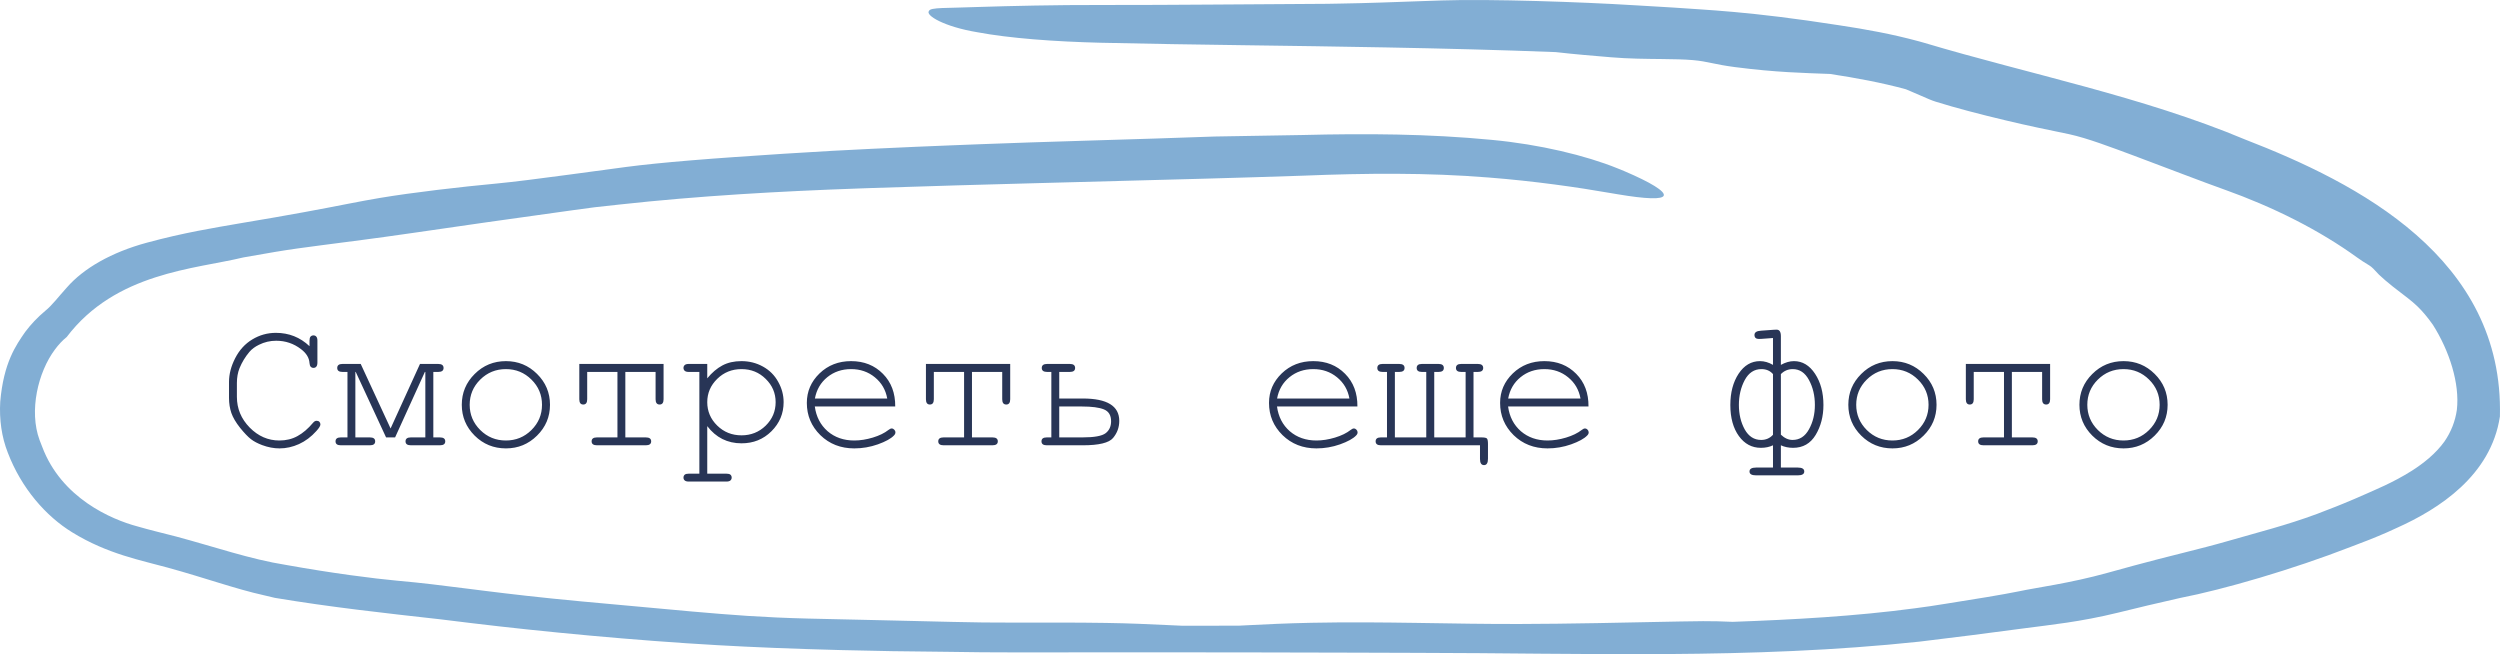 <?xml version="1.0" encoding="UTF-8"?> <svg xmlns="http://www.w3.org/2000/svg" viewBox="0 0 259.893 68.007" fill="none"><path d="M32.176 35.989V35.413C32.176 35.217 32.212 35.077 32.284 34.993C32.362 34.908 32.463 34.866 32.586 34.866C32.71 34.866 32.808 34.908 32.88 34.993C32.957 35.077 32.997 35.217 32.997 35.413V37.688C32.997 37.89 32.957 38.033 32.88 38.118C32.808 38.202 32.71 38.245 32.586 38.245C32.476 38.245 32.381 38.206 32.303 38.127C32.232 38.049 32.189 37.922 32.176 37.747C32.144 37.2 31.847 36.715 31.288 36.292C30.532 35.712 29.673 35.422 28.709 35.422C28.078 35.422 27.482 35.562 26.922 35.842C26.506 36.044 26.174 36.292 25.926 36.584C25.497 37.092 25.155 37.656 24.901 38.274C24.719 38.73 24.627 39.244 24.627 39.817V41.253C24.627 42.476 25.07 43.541 25.956 44.446C26.841 45.344 27.87 45.793 29.042 45.793C29.745 45.793 30.373 45.641 30.926 45.334C31.486 45.029 32.027 44.566 32.547 43.948C32.658 43.811 32.782 43.743 32.918 43.743C33.036 43.743 33.13 43.779 33.202 43.85C33.273 43.922 33.309 44.013 33.309 44.124C33.309 44.273 33.169 44.501 32.889 44.807C32.355 45.406 31.753 45.859 31.082 46.165C30.419 46.464 29.745 46.614 29.061 46.614C28.469 46.614 27.866 46.5 27.254 46.272C26.786 46.096 26.398 45.891 26.092 45.657C25.786 45.422 25.409 45.029 24.959 44.475C24.517 43.915 24.214 43.401 24.051 42.932C23.889 42.457 23.807 41.936 23.807 41.37V39.7C23.807 38.893 24.022 38.069 24.452 37.229C24.888 36.383 25.48 35.735 26.229 35.286C26.984 34.83 27.801 34.602 28.68 34.602C30.034 34.602 31.2 35.064 32.176 35.989ZM41.073 45.471H40.135L36.981 38.665H36.942V45.471H38.455C38.82 45.471 39.002 45.608 39.002 45.881C39.002 46.155 38.82 46.291 38.455 46.291H35.428C35.064 46.291 34.881 46.155 34.881 45.881C34.881 45.608 35.064 45.471 35.428 45.471H36.122V38.665H35.604C35.24 38.665 35.057 38.528 35.057 38.254C35.057 37.974 35.24 37.834 35.604 37.834H37.499L40.604 44.543L43.661 37.834H45.555C45.926 37.834 46.112 37.974 46.112 38.254C46.112 38.528 45.926 38.665 45.555 38.665H45.047V45.471H45.731C46.102 45.471 46.287 45.608 46.287 45.881C46.287 46.155 46.102 46.291 45.731 46.291H42.713C42.342 46.291 42.157 46.155 42.157 45.881C42.157 45.608 42.342 45.471 42.713 45.471H44.217V38.665H44.168L41.073 45.471ZM57.176 42.082C57.176 43.332 56.727 44.4 55.829 45.286C54.937 46.171 53.859 46.614 52.596 46.614C51.32 46.614 50.236 46.171 49.344 45.286C48.452 44.394 48.006 43.326 48.006 42.082C48.006 40.832 48.452 39.765 49.344 38.879C50.236 37.987 51.32 37.542 52.596 37.542C53.859 37.542 54.937 37.984 55.829 38.87C56.727 39.755 57.176 40.826 57.176 42.082ZM56.346 42.082C56.346 41.054 55.978 40.178 55.243 39.456C54.514 38.733 53.628 38.371 52.586 38.371C51.545 38.371 50.656 38.736 49.921 39.465C49.191 40.188 48.827 41.06 48.827 42.082C48.827 43.098 49.191 43.97 49.921 44.7C50.656 45.429 51.545 45.793 52.586 45.793C53.628 45.793 54.514 45.432 55.243 44.709C55.978 43.98 56.346 43.105 56.346 42.082ZM65.008 38.665V45.471H67.137C67.508 45.471 67.694 45.608 67.694 45.881C67.694 46.155 67.508 46.291 67.137 46.291H62.059C61.688 46.291 61.503 46.155 61.503 45.881C61.503 45.608 61.688 45.471 62.059 45.471H64.188V38.665H61.043V41.506C61.043 41.871 60.907 42.053 60.633 42.053C60.36 42.053 60.223 41.871 60.223 41.506V37.834H68.983V41.506C68.983 41.871 68.846 42.053 68.573 42.053C68.293 42.053 68.153 41.871 68.153 41.506V38.665H65.008ZM73.524 37.834V39.329C74.012 38.736 74.536 38.29 75.096 37.991C75.656 37.691 76.317 37.542 77.079 37.542C77.886 37.542 78.631 37.73 79.315 38.108C79.999 38.485 80.526 39.013 80.897 39.69C81.275 40.36 81.463 41.067 81.463 41.809C81.463 42.987 81.04 43.997 80.194 44.836C79.354 45.67 78.319 46.086 77.088 46.086C75.623 46.086 74.435 45.491 73.524 44.299V49.241H75.516C75.711 49.241 75.851 49.277 75.936 49.348C76.021 49.426 76.063 49.527 76.063 49.651C76.063 49.768 76.021 49.866 75.936 49.944C75.851 50.022 75.711 50.061 75.516 50.061H71.6C71.405 50.061 71.265 50.022 71.18 49.944C71.096 49.872 71.053 49.775 71.053 49.651C71.053 49.527 71.096 49.426 71.18 49.348C71.265 49.277 71.405 49.241 71.6 49.241H72.704V38.665H71.6C71.405 38.665 71.265 38.625 71.18 38.547C71.096 38.469 71.053 38.368 71.053 38.245C71.053 38.127 71.096 38.03 71.18 37.952C71.265 37.873 71.405 37.834 71.6 37.834H73.524ZM80.633 41.809C80.633 40.865 80.288 40.058 79.598 39.387C78.915 38.71 78.078 38.371 77.088 38.371C76.092 38.371 75.249 38.71 74.559 39.387C73.869 40.064 73.524 40.871 73.524 41.809C73.524 42.753 73.869 43.564 74.559 44.241C75.249 44.918 76.092 45.256 77.088 45.256C78.071 45.256 78.908 44.921 79.598 44.251C80.288 43.573 80.633 42.76 80.633 41.809ZM93.065 42.258H84.705C84.849 43.319 85.291 44.176 86.034 44.827C86.782 45.471 87.707 45.793 88.807 45.793C89.419 45.793 90.06 45.692 90.731 45.491C91.401 45.289 91.949 45.022 92.372 44.69C92.495 44.592 92.603 44.543 92.694 44.543C92.798 44.543 92.889 44.586 92.967 44.67C93.045 44.749 93.085 44.843 93.085 44.954C93.085 45.064 93.032 45.172 92.928 45.276C92.616 45.601 92.059 45.907 91.258 46.194C90.464 46.474 89.647 46.614 88.807 46.614C87.401 46.614 86.226 46.155 85.282 45.237C84.344 44.312 83.876 43.196 83.876 41.887C83.876 40.696 84.315 39.674 85.194 38.821C86.079 37.968 87.173 37.542 88.475 37.542C89.816 37.542 90.92 37.981 91.786 38.86C92.651 39.732 93.078 40.865 93.065 42.258ZM92.235 41.428C92.072 40.523 91.642 39.788 90.946 39.221C90.256 38.655 89.432 38.371 88.475 38.371C87.518 38.371 86.694 38.652 86.004 39.211C85.314 39.771 84.885 40.51 84.715 41.428H92.235ZM101.044 38.665V45.471H103.172C103.543 45.471 103.729 45.608 103.729 45.881C103.729 46.155 103.543 46.291 103.172 46.291H98.094C97.723 46.291 97.538 46.155 97.538 45.881C97.538 45.608 97.723 45.471 98.094 45.471H100.223V38.665H97.079V41.506C97.079 41.871 96.942 42.053 96.669 42.053C96.395 42.053 96.258 41.871 96.258 41.506V37.834H105.018V41.506C105.018 41.871 104.881 42.053 104.608 42.053C104.328 42.053 104.188 41.871 104.188 41.506V38.665H101.044ZM110.116 38.665V41.428H112.567C115.093 41.428 116.356 42.203 116.356 43.753C116.356 44.423 116.141 45.016 115.711 45.53C115.288 46.038 114.24 46.291 112.567 46.291H108.817C108.452 46.291 108.27 46.155 108.27 45.881C108.27 45.608 108.452 45.471 108.817 45.471H109.295V38.665H108.856C108.485 38.665 108.299 38.528 108.299 38.254C108.299 37.974 108.485 37.834 108.856 37.834H111.219C111.584 37.834 111.766 37.974 111.766 38.254C111.766 38.528 111.584 38.665 111.219 38.665H110.116ZM110.116 45.471H112.528C113.758 45.471 114.562 45.325 114.94 45.032C115.318 44.739 115.506 44.325 115.506 43.792C115.506 43.173 115.259 42.763 114.764 42.561C114.269 42.359 113.511 42.258 112.489 42.258H110.116V45.471ZM141.112 42.258H132.753C132.896 43.319 133.338 44.176 134.08 44.827C134.829 45.471 135.754 45.793 136.854 45.793C137.466 45.793 138.107 45.692 138.778 45.491C139.449 45.289 139.995 45.022 140.418 44.69C140.542 44.592 140.65 44.543 140.741 44.543C140.845 44.543 140.936 44.586 141.014 44.67C141.092 44.749 141.131 44.843 141.131 44.954C141.131 45.064 141.079 45.172 140.975 45.276C140.663 45.601 140.106 45.907 139.305 46.194C138.511 46.474 137.694 46.614 136.854 46.614C135.448 46.614 134.273 46.155 133.329 45.237C132.391 44.312 131.922 43.196 131.922 41.887C131.922 40.696 132.362 39.674 133.241 38.821C134.126 37.968 135.22 37.542 136.522 37.542C137.863 37.542 138.967 37.981 139.833 38.86C140.698 39.732 141.125 40.865 141.112 42.258ZM140.282 41.428C140.119 40.523 139.689 39.788 138.993 39.221C138.302 38.655 137.479 38.371 136.522 38.371C135.565 38.371 134.741 38.652 134.051 39.211C133.361 39.771 132.931 40.51 132.762 41.428H140.282ZM153.182 45.471H153.993C154.299 45.471 154.491 45.507 154.569 45.579C154.647 45.65 154.686 45.842 154.686 46.155V47.688C154.686 48.131 154.549 48.352 154.276 48.352C153.996 48.352 153.856 48.14 153.856 47.717V46.291H143.553C143.189 46.291 143.006 46.155 143.006 45.881C143.006 45.608 143.189 45.471 143.553 45.471H144.188V38.665H143.729C143.364 38.665 143.182 38.528 143.182 38.254C143.182 37.974 143.364 37.834 143.729 37.834H145.458C145.829 37.834 146.014 37.974 146.014 38.254C146.014 38.528 145.829 38.665 145.458 38.665H145.008V45.471H148.27V38.665H147.821C147.456 38.665 147.274 38.528 147.274 38.254C147.274 37.974 147.456 37.834 147.821 37.834H149.549C149.914 37.834 150.096 37.974 150.096 38.254C150.096 38.528 149.914 38.665 149.549 38.665H149.1V45.471H152.362V38.665H151.903C151.538 38.665 151.356 38.528 151.356 38.254C151.356 37.974 151.538 37.834 151.903 37.834H153.631C154.003 37.834 154.188 37.974 154.188 38.254C154.188 38.528 154.003 38.665 153.631 38.665H153.182V45.471ZM165.135 42.258H156.776C156.919 43.319 157.362 44.176 158.104 44.827C158.853 45.471 159.777 45.793 160.877 45.793C161.489 45.793 162.131 45.692 162.801 45.491C163.472 45.289 164.019 45.022 164.442 44.69C164.566 44.592 164.673 44.543 164.764 44.543C164.868 44.543 164.96 44.586 165.038 44.67C165.116 44.749 165.155 44.843 165.155 44.954C165.155 45.064 165.103 45.172 164.999 45.276C164.686 45.601 164.129 45.907 163.329 46.194C162.534 46.474 161.717 46.614 160.877 46.614C159.471 46.614 158.296 46.155 157.352 45.237C156.415 44.312 155.946 43.196 155.946 41.887C155.946 40.696 156.385 39.674 157.264 38.821C158.15 37.968 159.243 37.542 160.545 37.542C161.887 37.542 162.99 37.981 163.856 38.86C164.722 39.732 165.148 40.865 165.135 42.258ZM164.305 41.428C164.142 40.523 163.713 39.788 163.016 39.221C162.326 38.655 161.502 38.371 160.545 38.371C159.588 38.371 158.765 38.652 158.075 39.211C157.385 39.771 156.955 40.51 156.786 41.428H164.305ZM185.135 37.932C185.604 37.672 186.056 37.542 186.493 37.542C187.378 37.542 188.111 37.981 188.69 38.86C189.269 39.739 189.559 40.819 189.559 42.102C189.559 43.28 189.289 44.319 188.749 45.217C188.208 46.109 187.427 46.555 186.405 46.555C185.936 46.555 185.513 46.467 185.135 46.291V48.606H186.893C187.342 48.606 187.567 48.743 187.567 49.016C187.567 49.283 187.342 49.416 186.893 49.416H182.557C182.101 49.416 181.874 49.283 181.874 49.016C181.874 48.743 182.101 48.606 182.557 48.606H184.315V46.291C183.95 46.467 183.53 46.555 183.055 46.555C182.124 46.555 181.363 46.148 180.77 45.334C180.178 44.514 179.881 43.437 179.881 42.102C179.881 40.806 180.168 39.722 180.741 38.85C181.32 37.978 182.062 37.542 182.967 37.542C183.416 37.542 183.866 37.672 184.315 37.932V35.139L183.133 35.227C182.99 35.234 182.896 35.237 182.85 35.237C182.544 35.237 182.391 35.097 182.391 34.817C182.391 34.55 182.619 34.403 183.075 34.377L184.413 34.28C184.549 34.273 184.644 34.27 184.696 34.27C184.989 34.27 185.135 34.498 185.135 34.954V37.932ZM185.135 45.188C185.519 45.553 185.923 45.735 186.346 45.735C187.082 45.735 187.651 45.367 188.055 44.631C188.465 43.896 188.67 43.053 188.67 42.102C188.67 41.125 188.465 40.26 188.055 39.504C187.651 38.749 187.088 38.371 186.366 38.371C185.89 38.371 185.48 38.544 185.135 38.889V45.188ZM184.315 45.198V38.889C184.015 38.544 183.615 38.371 183.114 38.371C182.365 38.371 181.786 38.752 181.376 39.514C180.972 40.276 180.77 41.135 180.77 42.092C180.77 43.056 180.972 43.905 181.376 44.641C181.786 45.37 182.355 45.735 183.085 45.735C183.579 45.735 183.989 45.556 184.315 45.198ZM201.317 42.082C201.317 43.332 200.868 44.4 199.969 45.286C199.077 46.171 198 46.614 196.737 46.614C195.461 46.614 194.377 46.171 193.485 45.286C192.593 44.394 192.147 43.326 192.147 42.082C192.147 40.832 192.593 39.765 193.485 38.879C194.377 37.987 195.461 37.542 196.737 37.542C198 37.542 199.077 37.984 199.969 38.87C200.868 39.755 201.317 40.826 201.317 42.082ZM200.487 42.082C200.487 41.054 200.119 40.178 199.383 39.456C198.654 38.733 197.769 38.371 196.727 38.371C195.685 38.371 194.797 38.736 194.061 39.465C193.332 40.188 192.967 41.06 192.967 42.082C192.967 43.098 193.332 43.97 194.061 44.7C194.797 45.429 195.685 45.793 196.727 45.793C197.769 45.793 198.654 45.432 199.383 44.709C200.119 43.98 200.487 43.105 200.487 42.082ZM209.149 38.665V45.471H211.278C211.649 45.471 211.835 45.608 211.835 45.881C211.835 46.155 211.649 46.291 211.278 46.291H206.2C205.829 46.291 205.643 46.155 205.643 45.881C205.643 45.608 205.829 45.471 206.2 45.471H208.329V38.665H205.184V41.506C205.184 41.871 205.047 42.053 204.774 42.053C204.501 42.053 204.364 41.871 204.364 41.506V37.834H213.124V41.506C213.124 41.871 212.987 42.053 212.713 42.053C212.434 42.053 212.293 41.871 212.293 41.506V38.665H209.149ZM225.34 42.082C225.34 43.332 224.891 44.4 223.993 45.286C223.101 46.171 222.023 46.614 220.76 46.614C219.484 46.614 218.4 46.171 217.508 45.286C216.616 44.394 216.171 43.326 216.171 42.082C216.171 40.832 216.616 39.765 217.508 38.879C218.4 37.987 219.484 37.542 220.76 37.542C222.023 37.542 223.101 37.984 223.993 38.87C224.891 39.755 225.34 40.826 225.34 42.082ZM224.51 42.082C224.51 41.054 224.142 40.178 223.407 39.456C222.678 38.733 221.792 38.371 220.75 38.371C219.709 38.371 218.82 38.736 218.084 39.465C217.355 40.188 216.991 41.06 216.991 42.082C216.991 43.098 217.355 43.97 218.084 44.7C218.82 45.429 219.709 45.793 220.75 45.793C221.792 45.793 222.678 45.432 223.407 44.709C224.142 43.98 224.51 43.105 224.51 42.082Z" fill="#283556"></path><path d="M149.887 0.047C154.874 -0.126 164.507 0.211 169.803 0.54C169.899 0.545 169.994 0.551 170.094 0.556C171.366 0.631 172.56 0.698 173.938 0.784C177.304 1.038 181.74 1.151 191.197 2.627C193.997 3.049 196.657 3.53 199.495 4.299C199.682 4.35 199.866 4.402 200.049 4.455C210.954 7.714 222.713 10.026 233.381 14.497C245.103 19.033 260.316 26.818 259.883 43.304C258.954 49.444 253.536 52.914 249.21 54.859C248.856 55.026 248.495 55.189 248.129 55.35C246.923 55.879 245.663 56.374 244.386 56.848C238.376 59.183 231.193 61.281 226.63 62.165C224.241 62.702 222.14 63.205 220.203 63.685C216.239 64.658 213.153 64.956 210.477 65.312C206.824 65.811 203.184 66.259 199.533 66.704C182.004 68.57 164.625 67.89 147.299 67.869C145.039 67.861 142.783 67.853 140.536 67.847C133.24 67.825 125.952 67.813 118.662 67.813C114.345 67.813 110.014 67.816 105.692 67.822C103.29 67.825 100.887 67.803 98.486 67.761C94.555 67.734 90.83 67.669 87.371 67.579C82.512 67.452 78.186 67.277 74.619 67.072C66.021 66.588 56.292 65.659 49.082 64.786C48.873 64.761 48.667 64.736 48.464 64.711C47.476 64.591 46.625 64.487 45.76 64.38C40.028 63.739 34.334 63.116 28.573 62.151C28.174 62.06 27.82 61.975 27.41 61.875C24.539 61.241 21.272 60.062 17.447 59.012C14.697 58.246 11.2 57.614 7.51 55.342C4.77 53.663 2.226 50.76 0.814 47.066C0.167 45.427 -0.083 43.61 0.024 41.772C0.37 37.703 1.662 35.885 2.623 34.501C2.926 34.097 3.234 33.734 3.569 33.381C3.916 33.017 4.287 32.659 4.703 32.316C5.419 31.74 6.037 30.893 6.968 29.867C8.699 27.893 11.568 26.233 15.27 25.228C19.13 24.181 22.231 23.687 24.887 23.226C30.353 22.317 33.575 21.698 36.22 21.179C37.366 20.957 38.407 20.758 39.474 20.58C42.938 19.999 47.904 19.427 51.667 19.075C53.414 18.91 56.176 18.556 59.067 18.167C61.116 17.891 63.225 17.604 65.098 17.355C66.806 17.129 69.129 16.894 71.869 16.668C74.704 16.432 77.985 16.212 81.496 15.982C85.186 15.74 88.152 15.59 90.642 15.469C94.115 15.302 96.634 15.2 98.843 15.111C99.917 15.068 100.922 15.029 101.927 14.99C105.093 14.867 109.026 14.741 113.006 14.62C117.767 14.474 122.6 14.331 126.274 14.192C129.329 14.144 132.382 14.097 135.429 14.036L135.414 14.036C141.946 13.87 148.499 13.906 155.093 14.542C160.063 15.007 164.849 16.163 168.14 17.496C168.391 17.596 168.641 17.697 168.871 17.795C171.637 18.973 173.096 19.886 172.963 20.321C172.828 20.758 171.121 20.692 168.169 20.195C167.932 20.156 167.674 20.112 167.418 20.069C164.05 19.478 159.525 18.825 154.74 18.452C148.397 17.94 141.979 18.001 135.557 18.259C135.555 18.259 135.547 18.26 135.545 18.26C132.158 18.376 128.763 18.475 125.373 18.571C113.832 18.896 102.285 19.154 90.782 19.541C90.304 19.558 89.841 19.574 89.371 19.591C80.988 19.886 72.679 20.355 64.377 21.265C63.523 21.356 62.664 21.45 61.81 21.547C61.041 21.649 60.28 21.753 59.51 21.858C53.323 22.706 47.327 23.574 42.968 24.208C38.923 24.795 35.968 25.163 33.441 25.492C31.701 25.718 30.163 25.926 28.617 26.185C27.826 26.317 26.766 26.499 25.493 26.728C25.425 26.74 25.356 26.752 25.288 26.765C20.262 27.98 12.029 28.32 6.931 35.039C6.496 35.385 6.079 35.833 5.709 36.337C3.962 38.667 2.987 42.711 4.118 45.758C4.204 45.993 4.293 46.22 4.384 46.44C6.387 51.784 11.586 54 14.252 54.714C15.51 55.08 16.864 55.406 18.287 55.77C22.321 56.848 26 58.138 29.731 58.728C34.566 59.598 38.858 60.144 41.296 60.368C43.788 60.588 45.97 60.86 48.856 61.228C49.354 61.292 49.878 61.358 50.432 61.427C52.994 61.746 56.149 62.121 60.442 62.52C65.402 62.979 68.913 63.302 71.899 63.567C76.102 63.934 79.268 64.187 83.998 64.305C89.252 64.435 94.736 64.535 99.053 64.652C101.021 64.706 103.27 64.729 105.606 64.725C105.635 64.725 105.663 64.724 105.692 64.724C108.789 64.718 112.024 64.712 114.975 64.758C117.444 64.795 119.474 64.891 121.274 64.976C121.833 65.002 122.376 65.028 122.895 65.05C124.858 65.049 126.816 65.047 128.777 65.044C129.095 65.029 129.428 65.012 129.776 64.994C131.523 64.905 133.676 64.797 136.332 64.743C140.244 64.663 143.7 64.704 147.299 64.755C147.574 64.759 147.853 64.763 148.135 64.768C151.181 64.815 154.333 64.876 157.954 64.868C160.425 64.863 163.228 64.827 166.011 64.778C170.143 64.708 174.219 64.6 177.048 64.574C178.11 64.565 179.02 64.602 179.924 64.637C179.928 64.637 179.932 64.638 179.936 64.638C179.998 64.64 180.059 64.642 180.12 64.645C186.481 64.412 192.856 64.07 199.085 63.234C199.619 63.161 200.116 63.092 200.642 63.019C201.24 62.926 201.83 62.833 202.425 62.74C205.319 62.285 208.121 61.829 209.935 61.462C211.531 61.111 215.241 60.628 219.103 59.547C220.013 59.292 220.893 59.05 221.832 58.798C225.223 57.869 228.802 57.055 231.525 56.268C233.126 55.804 234.647 55.396 236.245 54.931C237.711 54.505 239.263 54.023 240.888 53.419C241.506 53.189 242.14 52.941 242.844 52.661C243.069 52.571 243.296 52.48 243.526 52.386C244.335 52.055 245.179 51.696 246.045 51.309C246.84 50.943 248.684 50.22 250.692 48.961C251.924 48.181 253.201 47.171 254.116 45.9C254.805 44.898 255.238 43.798 255.408 42.612C255.723 39.864 254.635 36.476 252.916 33.764C252.356 32.963 251.809 32.334 251.322 31.861C250.972 31.521 250.66 31.27 250.317 30.998C249.872 30.654 249.379 30.284 248.749 29.787C248.236 29.378 247.687 28.916 247.31 28.552C247.145 28.392 247.024 28.256 246.913 28.133C246.785 27.992 246.668 27.866 246.505 27.734C246.384 27.638 246.254 27.557 246.092 27.459C245.834 27.304 245.489 27.095 244.995 26.737C243.175 25.417 240.953 24.061 238.66 22.893C236.154 21.61 233.584 20.547 231.452 19.784C231.414 19.77 231.375 19.757 231.337 19.743C228.881 18.865 225.343 17.497 221.867 16.194C219.444 15.297 217.012 14.367 215.116 13.953C213.051 13.526 210.638 13.032 208.456 12.503C205.852 11.883 203.301 11.218 201.238 10.573C200.783 10.432 200.315 10.221 199.676 9.941C199.362 9.803 199.007 9.648 198.603 9.479C198.455 9.414 198.298 9.347 198.131 9.279C195.553 8.579 192.969 8.104 190.249 7.688C190.155 7.684 190.057 7.68 189.959 7.677C189.957 7.677 189.956 7.677 189.954 7.677C187.678 7.586 184.657 7.535 180.339 6.972C179.26 6.831 178.568 6.686 177.943 6.557C177.318 6.429 176.798 6.319 175.996 6.249C175.096 6.171 173.974 6.15 172.819 6.138C171.175 6.12 169.304 6.111 167.463 5.953C167.336 5.942 167.2 5.93 167.058 5.918C165.696 5.804 163.737 5.647 161.738 5.417C155.85 5.188 149.947 5.042 144.036 4.929C134.193 4.737 124.331 4.672 114.438 4.444C109.613 4.327 104.953 3.981 101.595 3.35C98.145 2.777 96.172 1.59 96.574 1.139C96.716 0.744 98.377 0.861 101.802 0.722C105.09 0.618 109.693 0.509 114.489 0.519C122.262 0.53 130.123 0.43 137.953 0.397C138.362 0.389 138.774 0.381 139.185 0.375C142.251 0.326 145.081 0.214 147.923 0.113C148.576 0.09 149.232 0.068 149.887 0.047Z" fill="#82AED4"></path></svg> 